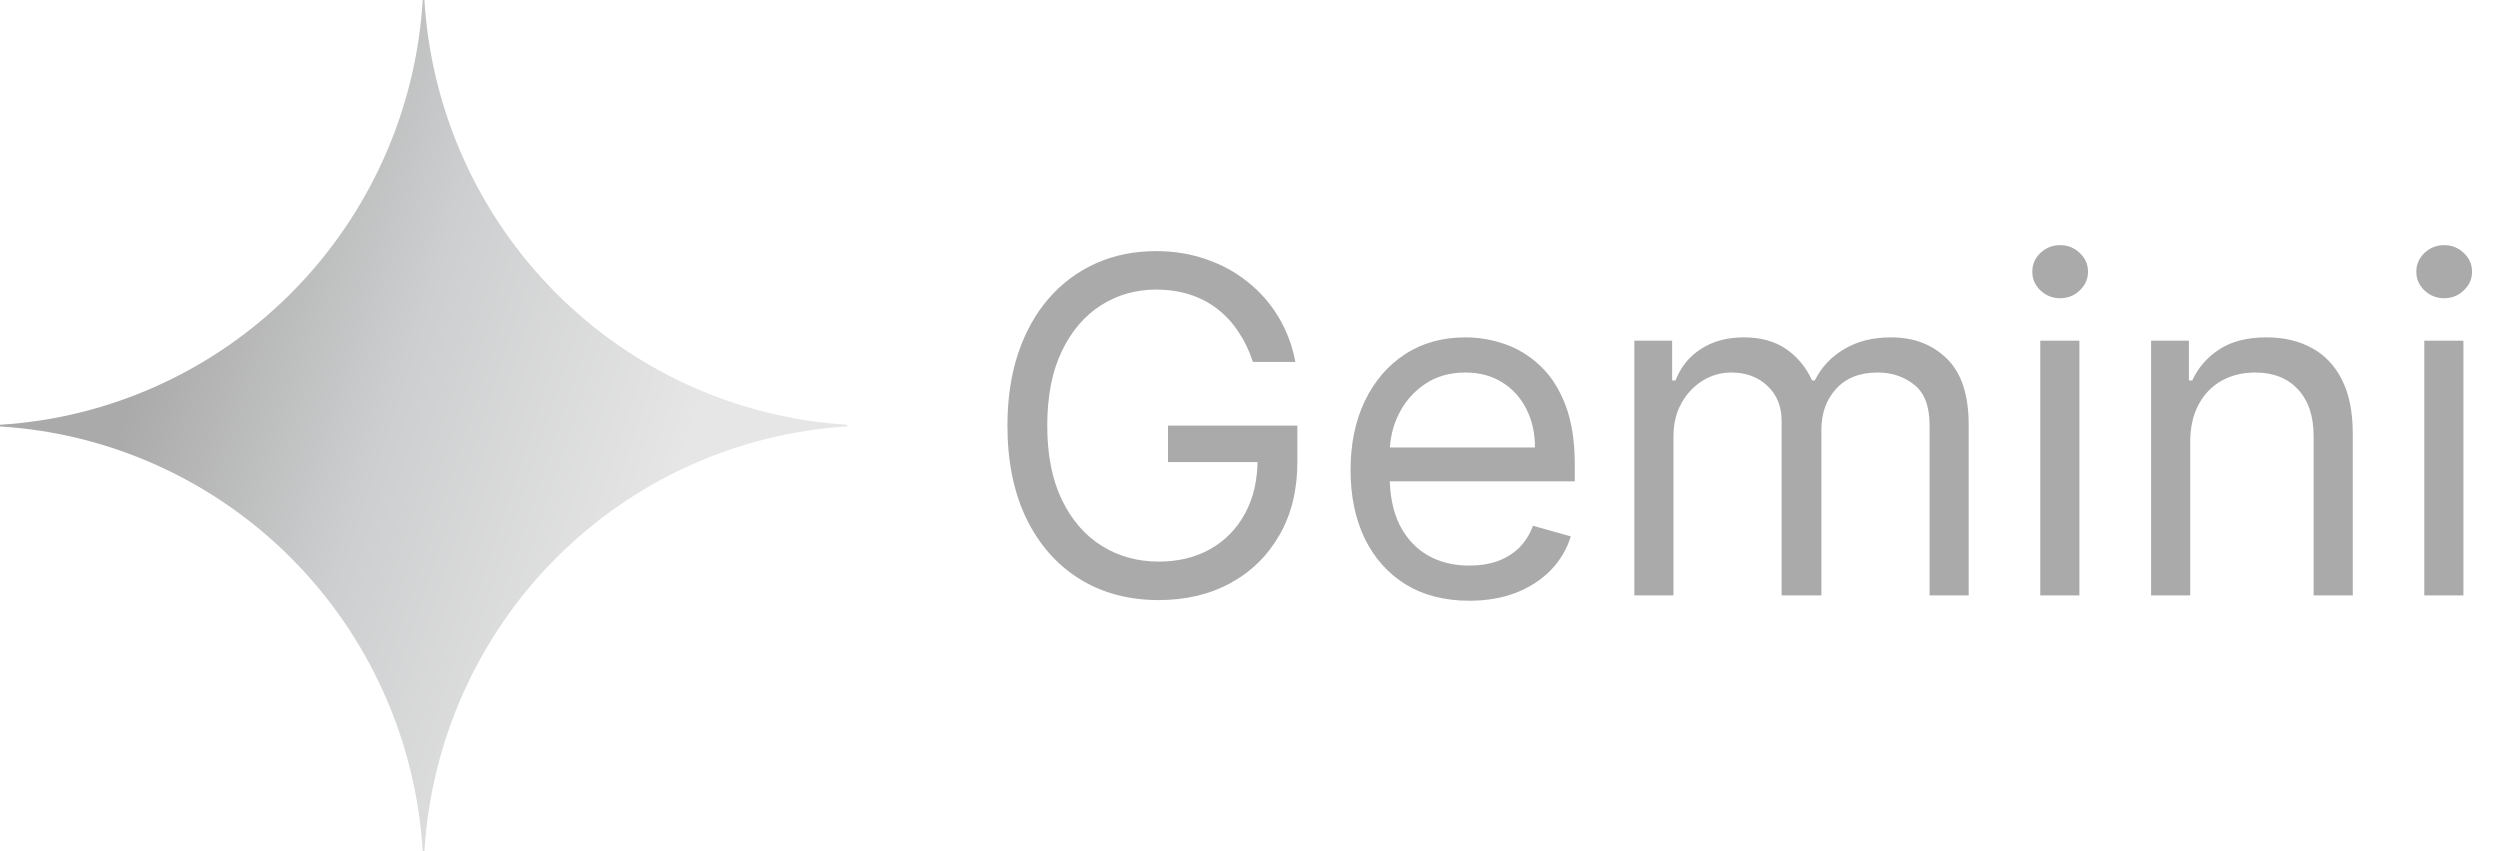 <svg width="2473" height="842" viewBox="0 0 2473 842" fill="none" xmlns="http://www.w3.org/2000/svg">
<path d="M1239.38 358C1235.77 346.953 1231.01 337.055 1225.1 328.305C1219.3 319.445 1212.36 311.898 1204.27 305.664C1196.28 299.43 1187.2 294.672 1177.03 291.391C1166.86 288.109 1155.7 286.469 1143.56 286.469C1123.66 286.469 1105.55 291.609 1089.26 301.891C1072.96 312.172 1060 327.32 1050.38 347.336C1040.75 367.352 1035.94 391.906 1035.94 421C1035.94 450.094 1040.8 474.648 1050.54 494.664C1060.27 514.68 1073.45 529.828 1090.08 540.109C1106.7 550.391 1125.41 555.531 1146.19 555.531C1165.44 555.531 1182.39 551.43 1197.05 543.227C1211.81 534.914 1223.3 523.211 1231.5 508.117C1239.81 492.914 1243.97 475.031 1243.97 454.469L1256.44 457.094H1155.38V421H1283.34V457.094C1283.34 484.766 1277.44 508.828 1265.63 529.281C1253.92 549.734 1237.73 565.594 1217.06 576.859C1196.5 588.016 1172.88 593.594 1146.19 593.594C1116.44 593.594 1090.3 586.594 1067.77 572.594C1045.34 558.594 1027.84 538.687 1015.27 512.875C1002.8 487.062 996.563 456.437 996.563 421C996.563 394.422 1000.12 370.523 1007.23 349.305C1014.45 327.977 1024.62 309.82 1037.74 294.836C1050.87 279.852 1066.4 268.367 1084.34 260.383C1102.27 252.398 1122.02 248.406 1143.56 248.406C1161.28 248.406 1177.8 251.086 1193.11 256.445C1208.53 261.695 1222.26 269.187 1234.29 278.922C1246.43 288.547 1256.55 300.086 1264.64 313.539C1272.73 326.883 1278.31 341.703 1281.38 358H1239.38ZM1453.44 594.25C1429.15 594.25 1408.21 588.891 1390.6 578.172C1373.1 567.344 1359.59 552.25 1350.08 532.891C1340.67 513.422 1335.97 490.781 1335.97 464.969C1335.97 439.156 1340.67 416.406 1350.08 396.719C1359.59 376.922 1372.83 361.5 1389.78 350.453C1406.84 339.297 1426.75 333.719 1449.5 333.719C1462.62 333.719 1475.58 335.906 1488.38 340.281C1501.18 344.656 1512.83 351.766 1523.33 361.609C1533.83 371.344 1542.19 384.25 1548.43 400.328C1554.66 416.406 1557.78 436.203 1557.78 459.719V476.125H1363.53V442.656H1518.4C1518.4 428.437 1515.56 415.75 1509.87 404.594C1504.29 393.437 1496.31 384.633 1485.92 378.18C1475.64 371.727 1463.5 368.5 1449.5 368.5C1434.08 368.5 1420.73 372.328 1409.47 379.984C1398.31 387.531 1389.72 397.375 1383.71 409.516C1377.69 421.656 1374.69 434.672 1374.69 448.562V470.875C1374.69 489.906 1377.97 506.039 1384.53 519.273C1391.2 532.398 1400.44 542.406 1412.26 549.297C1424.07 556.078 1437.79 559.469 1453.44 559.469C1463.61 559.469 1472.79 558.047 1481 555.203C1489.31 552.25 1496.47 547.875 1502.49 542.078C1508.51 536.172 1513.15 528.844 1516.44 520.094L1553.84 530.594C1549.9 543.281 1543.29 554.437 1533.99 564.062C1524.69 573.578 1513.21 581.016 1499.54 586.375C1485.87 591.625 1470.5 594.25 1453.44 594.25ZM1616.68 589V337H1654.08V376.375H1657.37C1662.62 362.922 1671.09 352.477 1682.79 345.039C1694.5 337.492 1708.55 333.719 1724.96 333.719C1741.58 333.719 1755.42 337.492 1766.47 345.039C1777.62 352.477 1786.32 362.922 1792.55 376.375H1795.18C1801.63 363.359 1811.31 353.023 1824.22 345.367C1837.12 337.602 1852.6 333.719 1870.65 333.719C1893.18 333.719 1911.61 340.773 1925.94 354.883C1940.26 368.883 1947.43 390.703 1947.43 420.344V589H1908.71V420.344C1908.71 401.75 1903.62 388.461 1893.45 380.477C1883.28 372.492 1871.3 368.5 1857.52 368.5C1839.8 368.5 1826.08 373.859 1816.34 384.578C1806.61 395.187 1801.74 408.641 1801.74 424.937V589H1762.37V416.406C1762.37 402.078 1757.72 390.539 1748.42 381.789C1739.12 372.93 1727.15 368.5 1712.49 368.5C1702.43 368.5 1693.02 371.18 1684.27 376.539C1675.63 381.898 1668.63 389.336 1663.27 398.852C1658.02 408.258 1655.4 419.141 1655.4 431.5V589H1616.68ZM2018.22 589V337H2056.94V589H2018.22ZM2037.91 295C2030.36 295 2023.85 292.43 2018.38 287.289C2013.03 282.148 2010.35 275.969 2010.35 268.75C2010.35 261.531 2013.03 255.352 2018.38 250.211C2023.85 245.07 2030.36 242.5 2037.91 242.5C2045.46 242.5 2051.91 245.07 2057.27 250.211C2062.74 255.352 2065.47 261.531 2065.47 268.75C2065.47 275.969 2062.74 282.148 2057.27 287.289C2051.91 292.43 2045.46 295 2037.91 295ZM2166.57 437.406V589H2127.86V337H2165.26V376.375H2168.54C2174.45 363.578 2183.42 353.297 2195.45 345.531C2207.48 337.656 2223.01 333.719 2242.04 333.719C2259.11 333.719 2274.04 337.219 2286.83 344.219C2299.63 351.109 2309.58 361.609 2316.69 375.719C2323.8 389.719 2327.36 407.437 2327.36 428.875V589H2288.64V431.5C2288.64 411.703 2283.5 396.281 2273.21 385.234C2262.93 374.078 2248.82 368.5 2230.89 368.5C2218.53 368.5 2207.48 371.18 2197.75 376.539C2188.12 381.898 2180.52 389.719 2174.94 400C2169.36 410.281 2166.57 422.75 2166.57 437.406ZM2398.11 589V337H2436.83V589H2398.11ZM2417.79 295C2410.25 295 2403.74 292.43 2398.27 287.289C2392.91 282.148 2390.23 275.969 2390.23 268.75C2390.23 261.531 2392.91 255.352 2398.27 250.211C2403.74 245.07 2410.25 242.5 2417.79 242.5C2425.34 242.5 2431.79 245.07 2437.15 250.211C2442.62 255.352 2445.36 261.531 2445.36 268.75C2445.36 275.969 2442.62 282.148 2437.15 287.289C2431.79 292.43 2425.34 295 2417.79 295Z" fill="#AAAAAA"/>
<g clip-path="url(#clip0_2504_13)">
<path d="M838 421.842C729.28 428.546 626.751 474.965 549.73 552.354C472.708 629.743 426.51 732.761 419.838 842H418.162C411.501 732.757 365.306 629.733 288.283 552.341C211.259 474.95 108.724 428.535 0 421.842L0 420.158C108.724 413.465 211.259 367.05 288.283 289.659C365.306 212.267 411.501 109.243 418.162 0L419.838 0C426.51 109.239 472.708 212.257 549.73 289.646C626.751 367.035 729.28 413.454 838 420.158V421.842Z" fill="url(#paint0_radial_2504_13)"/>
</g>
<defs>
<radialGradient id="paint0_radial_2504_13" cx="0" cy="0" r="1" gradientUnits="userSpaceOnUse" gradientTransform="translate(83.171 342.22) rotate(18.766) scale(892.384 7175.63)">
<stop offset="0.067" stop-color="#AAAAAA"/>
<stop offset="0.343" stop-color="#CDCECF"/>
<stop offset="0.672" stop-color="#E6E6E6"/>
</radialGradient>
<clipPath id="clip0_2504_13">
<rect width="838" height="842" fill="white"/>
</clipPath>
</defs>
</svg>
